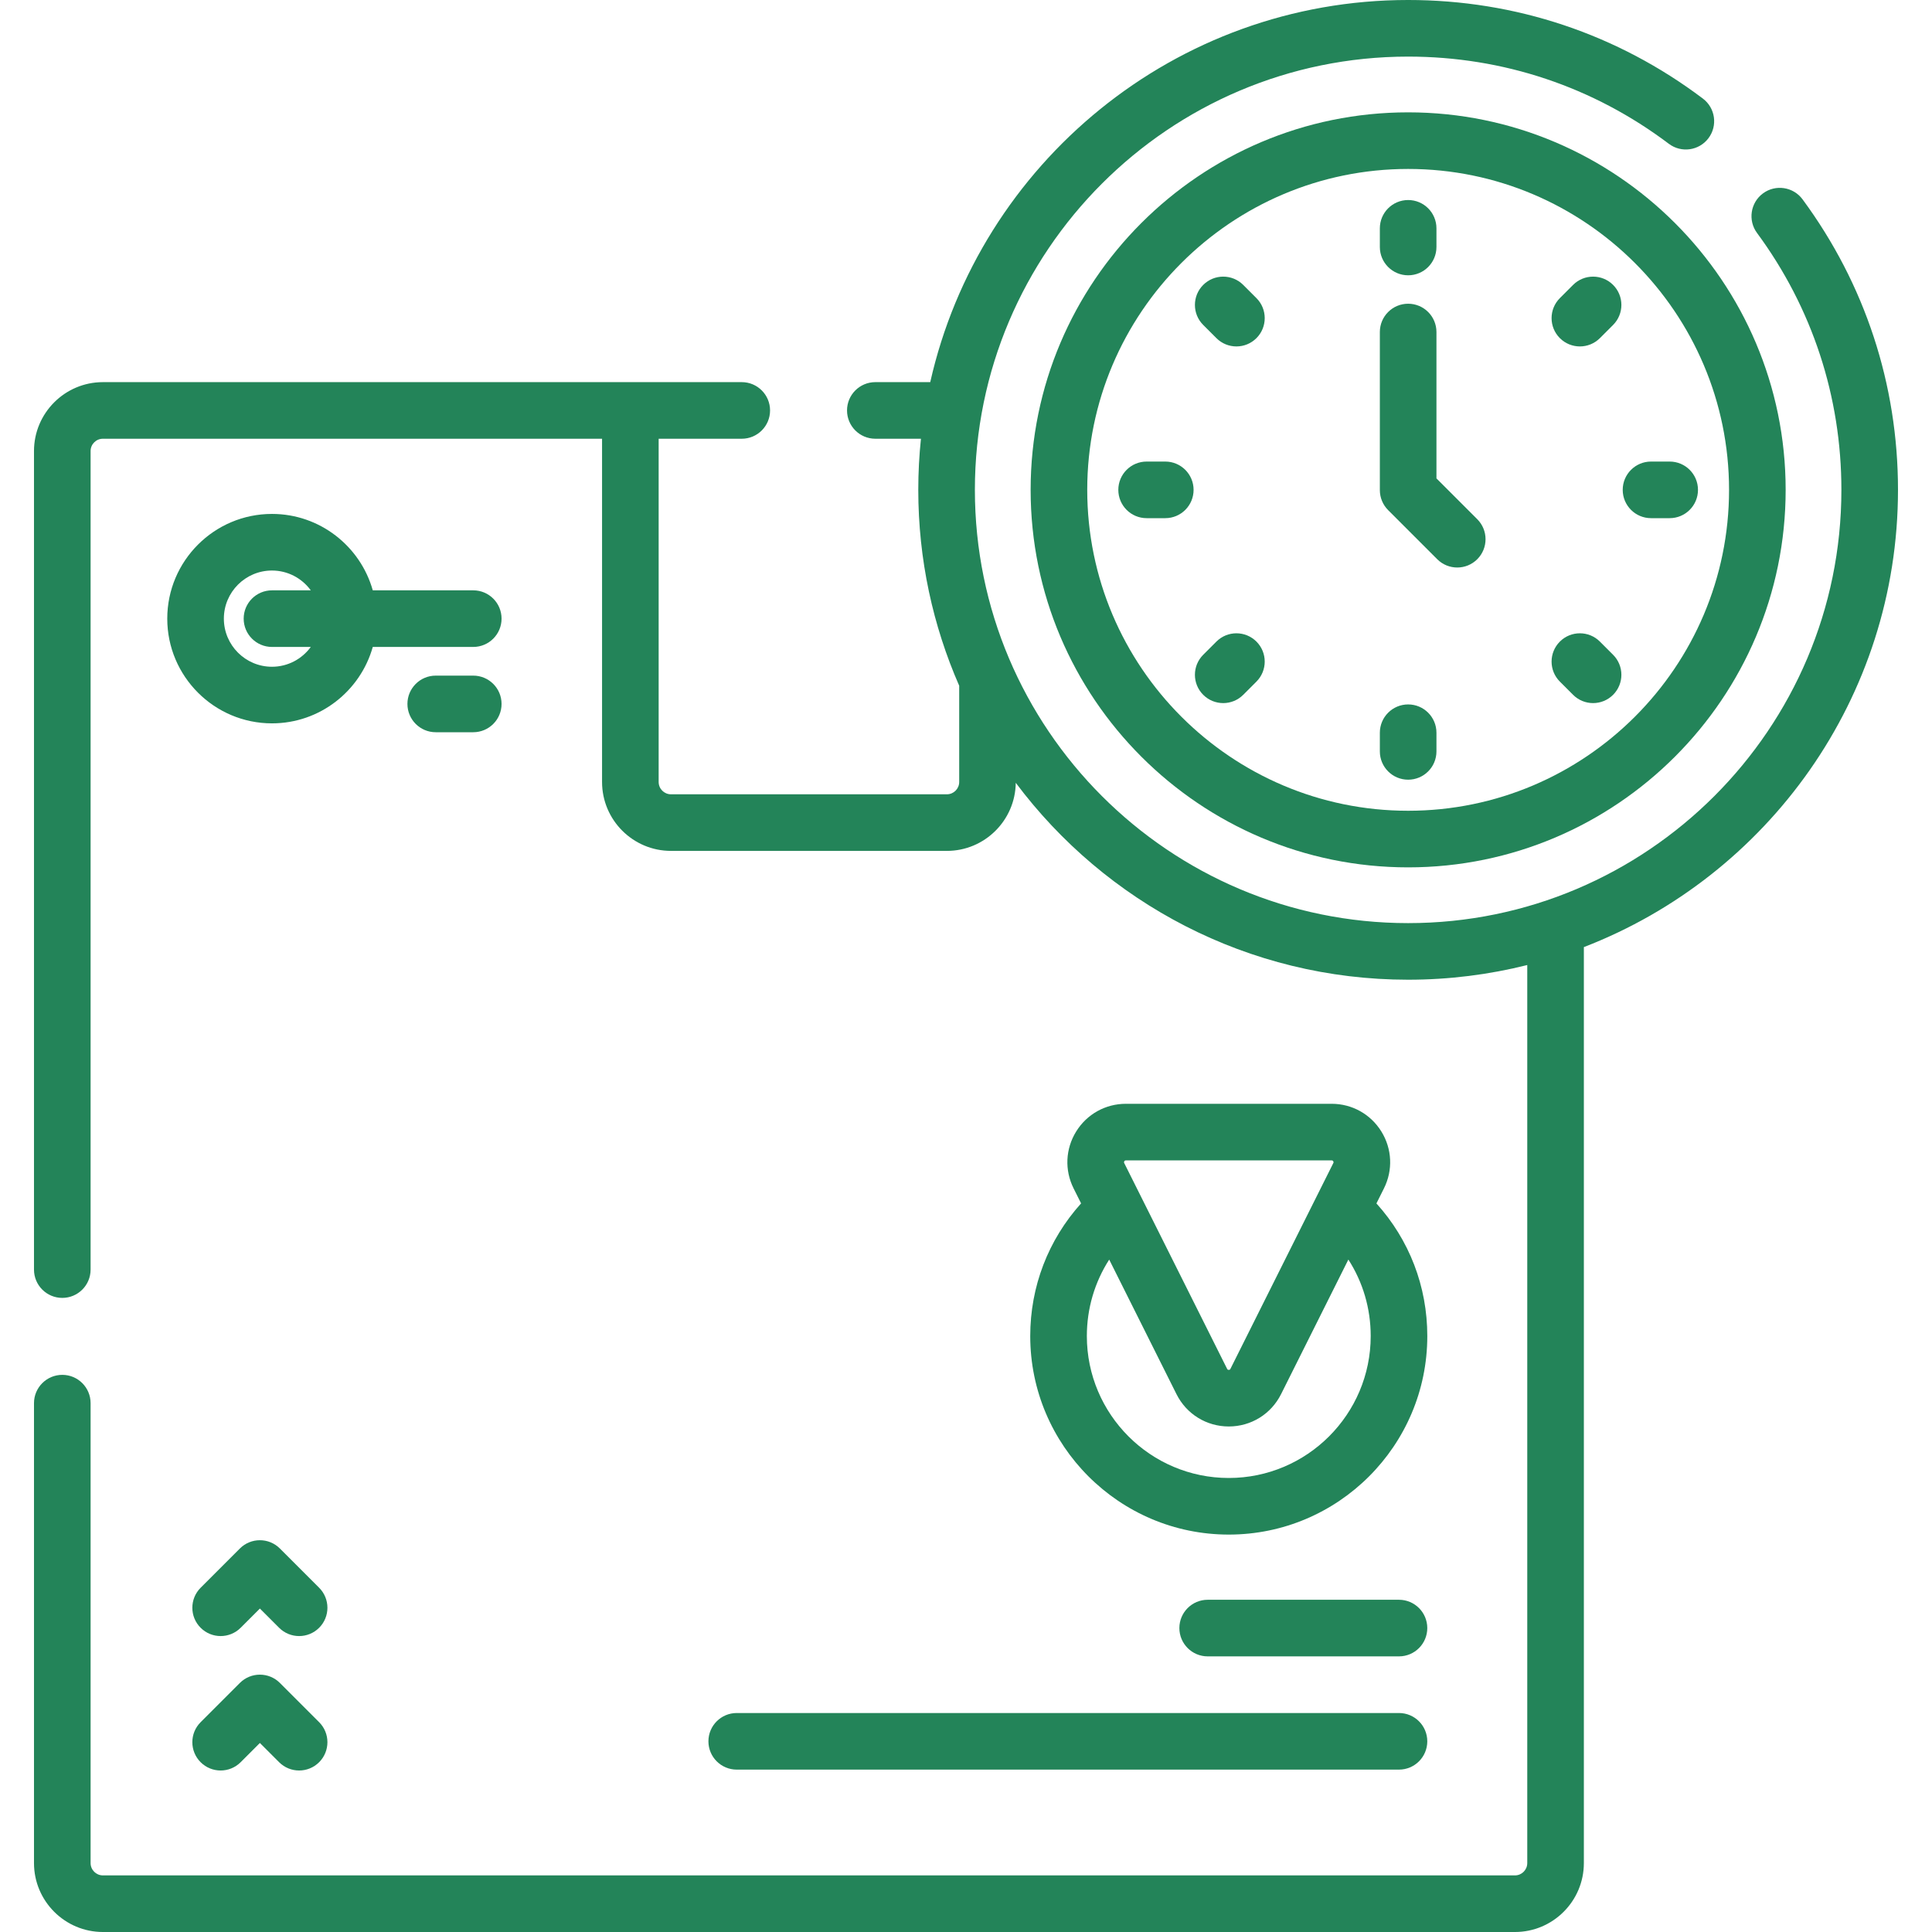 <svg xmlns="http://www.w3.org/2000/svg" id="Capa_1" fill="#238459" height="512" viewBox="0 0 511.999 511.999" width="512"><g><path d="m125.419 156.445h-26.63c-3.281-11.668-14.01-20.25-26.712-20.25-15.302 0-27.75 12.449-27.75 27.75s12.449 27.75 27.75 27.75c12.703 0 23.431-8.582 26.712-20.25h26.63c4.142 0 7.5-3.358 7.5-7.5s-3.357-7.5-7.5-7.5zm-53.342 20.251c-7.031 0-12.75-5.72-12.75-12.75s5.72-12.75 12.75-12.75c4.226 0 7.967 2.075 10.289 5.25h-10.289c-4.142 0-7.5 3.358-7.5 7.5s3.358 7.5 7.5 7.5h10.289c-2.322 3.175-6.063 5.25-10.289 5.25z"></path><path d="m125.419 179.048h-9.946c-4.142 0-7.5 3.358-7.5 7.5s3.358 7.5 7.5 7.5h9.946c4.142 0 7.5-3.358 7.5-7.5s-3.357-7.5-7.5-7.5z"></path><path d="m74.174 445.997c-2.929-2.929-7.678-2.929-10.606 0l-10.4 10.4c-2.929 2.929-2.929 7.678 0 10.606 2.929 2.929 7.678 2.929 10.606 0l5.097-5.097 5.097 5.097c1.464 1.464 3.384 2.197 5.303 2.197s3.839-.732 5.303-2.197c2.929-2.929 2.929-7.678 0-10.606z"></path><path d="m84.575 420.77-10.4-10.4c-2.929-2.929-7.678-2.929-10.606 0l-10.4 10.4c-2.929 2.929-2.929 7.678 0 10.606 2.929 2.929 7.678 2.929 10.606 0l5.097-5.097 5.097 5.097c1.464 1.464 3.384 2.197 5.303 2.197s3.839-.732 5.303-2.197c2.929-2.929 2.929-7.678 0-10.606z"></path><path d="m325.637 406.68c29.011 0 52.612-23.602 52.612-52.612 0-13.163-4.768-25.49-13.482-35.15l1.991-3.981c2.419-4.837 2.166-10.472-.678-15.072-2.843-4.601-7.77-7.348-13.178-7.348h-54.53c-5.408 0-10.335 2.747-13.178 7.347-2.844 4.601-3.098 10.235-.679 15.072l1.986 3.973c-8.709 9.671-13.477 22.048-13.477 35.16.001 29.009 23.603 52.611 52.613 52.611zm37.612-52.613c0 20.739-16.873 37.612-37.612 37.612s-37.611-16.873-37.611-37.612c0-7.296 2.073-14.27 5.924-20.265l17.831 35.663c2.641 5.282 7.95 8.563 13.855 8.564h.001c5.906 0 11.215-3.281 13.856-8.563l17.836-35.672c3.852 5.985 5.92 12.948 5.92 20.273zm-65.295-46.318c.144-.233.315-.233.418-.233h54.53c.103 0 .273 0 .418.233.144.232.067.386.021.478l-27.265 54.53c-.061.121-.136.272-.44.272s-.375-.144-.439-.271l-27.266-54.53c-.045-.092-.121-.246.023-.479z"></path><path d="m320.046 423.954c-4.143 0-7.5 3.358-7.5 7.5s3.357 7.5 7.5 7.5h50.698c4.143 0 7.5-3.358 7.5-7.5s-3.357-7.5-7.5-7.5z"></path><path d="m187.738 461.466c0 4.142 3.358 7.5 7.5 7.5h175.506c4.143 0 7.5-3.358 7.5-7.5s-3.357-7.5-7.5-7.5h-175.506c-4.142 0-7.5 3.358-7.5 7.5z"></path><path d="m502.988 129.817c0-27.937-8.745-54.559-25.291-76.987-2.459-3.333-7.153-4.041-10.487-1.583-3.333 2.459-4.042 7.155-1.583 10.488 14.629 19.831 22.361 43.373 22.361 68.083 0 63.31-51.507 114.817-114.816 114.817-63.311 0-114.817-51.507-114.817-114.817s51.506-114.818 114.817-114.818c25.16 0 49.048 7.989 69.08 23.104 3.307 2.496 8.01 1.837 10.505-1.47 2.494-3.306 1.837-8.009-1.47-10.504-22.656-17.094-49.668-26.13-78.115-26.13-61.776 0-113.605 43.376-126.647 101.27h-14.553c-4.142 0-7.5 3.358-7.5 7.5s3.358 7.5 7.5 7.5h12.088c-.464 4.454-.705 8.973-.705 13.547 0 18.453 3.879 36.015 10.85 51.926-.001.047-.007.093-.007.141v25.351c0 1.798-1.463 3.262-3.262 3.262h-73.122c-1.798 0-3.262-1.463-3.262-3.262v-90.965h22.024c4.142 0 7.5-3.358 7.5-7.5s-3.358-7.5-7.5-7.5h-169.304c-10.069 0-18.262 8.192-18.262 18.262v216.923c0 4.142 3.358 7.5 7.5 7.5s7.5-3.358 7.5-7.5v-216.924c0-1.798 1.463-3.262 3.262-3.262h132.28v90.964c0 10.069 8.192 18.262 18.262 18.262h73.122c9.996 0 18.133-8.076 18.251-18.045 23.696 31.658 61.488 52.183 103.985 52.183 10.885 0 21.458-1.354 31.568-3.889v237.993c0 1.798-1.463 3.262-3.262 3.262h-374.206c-1.798 0-3.262-1.463-3.262-3.262v-121.888c0-4.142-3.358-7.5-7.5-7.5s-7.5 3.358-7.5 7.5v121.888c0 10.069 8.192 18.262 18.262 18.262h374.206c10.069 0 18.262-8.192 18.262-18.262v-242.747c48.643-18.758 83.248-65.997 83.248-121.173z"></path><path d="m380.674 126.779v-38.789c0-4.142-3.357-7.5-7.5-7.5s-7.5 3.358-7.5 7.5v41.896c0 1.989.79 3.897 2.196 5.303l13.01 13.01c1.465 1.464 3.385 2.197 5.304 2.197s3.839-.732 5.304-2.197c2.929-2.929 2.929-7.678 0-10.606z"></path><path d="m373.172 29.773c-55.164 0-100.044 44.88-100.044 100.044s44.88 100.044 100.044 100.044 100.044-44.879 100.044-100.044-44.88-100.044-100.044-100.044zm0 185.088c-46.894 0-85.044-38.15-85.044-85.044s38.15-85.044 85.044-85.044 85.044 38.151 85.044 85.044-38.151 85.044-85.044 85.044z"></path><path d="m308.813 122.318h-4.947c-4.143 0-7.5 3.358-7.5 7.5s3.357 7.5 7.5 7.5h4.947c4.143 0 7.5-3.358 7.5-7.5s-3.358-7.5-7.5-7.5z"></path><path d="m430.036 129.818c0 4.142 3.357 7.5 7.5 7.5h4.946c4.143 0 7.5-3.358 7.5-7.5s-3.357-7.5-7.5-7.5h-4.946c-4.142 0-7.5 3.358-7.5 7.5z"></path><path d="m373.174 72.957c4.143 0 7.5-3.358 7.5-7.5v-4.947c0-4.142-3.357-7.5-7.5-7.5s-7.5 3.358-7.5 7.5v4.947c0 4.142 3.357 7.5 7.5 7.5z"></path><path d="m373.174 186.68c-4.143 0-7.5 3.358-7.5 7.5v4.947c0 4.142 3.357 7.5 7.5 7.5s7.5-3.358 7.5-7.5v-4.947c0-4.142-3.358-7.5-7.5-7.5z"></path><path d="m329.469 75.506c-2.93-2.929-7.678-2.929-10.607 0s-2.929 7.678 0 10.606l3.498 3.498c1.465 1.464 3.385 2.197 5.304 2.197s3.839-.732 5.304-2.197c2.929-2.929 2.929-7.678 0-10.606z"></path><path d="m423.988 170.026c-2.93-2.929-7.678-2.929-10.607 0s-2.929 7.678 0 10.606l3.498 3.498c1.465 1.464 3.385 2.197 5.304 2.197s3.839-.732 5.304-2.197c2.929-2.929 2.929-7.678 0-10.606z"></path><path d="m416.879 75.506-3.498 3.498c-2.929 2.929-2.929 7.678 0 10.606 1.465 1.464 3.385 2.197 5.304 2.197s3.839-.732 5.304-2.197l3.498-3.498c2.929-2.929 2.929-7.678 0-10.606-2.93-2.928-7.678-2.928-10.608 0z"></path><path d="m322.359 170.026-3.498 3.498c-2.929 2.929-2.929 7.678 0 10.606 1.465 1.464 3.385 2.197 5.304 2.197s3.839-.732 5.304-2.197l3.498-3.498c2.929-2.929 2.929-7.678 0-10.606-2.93-2.929-7.678-2.929-10.608 0z"></path></g></svg>
